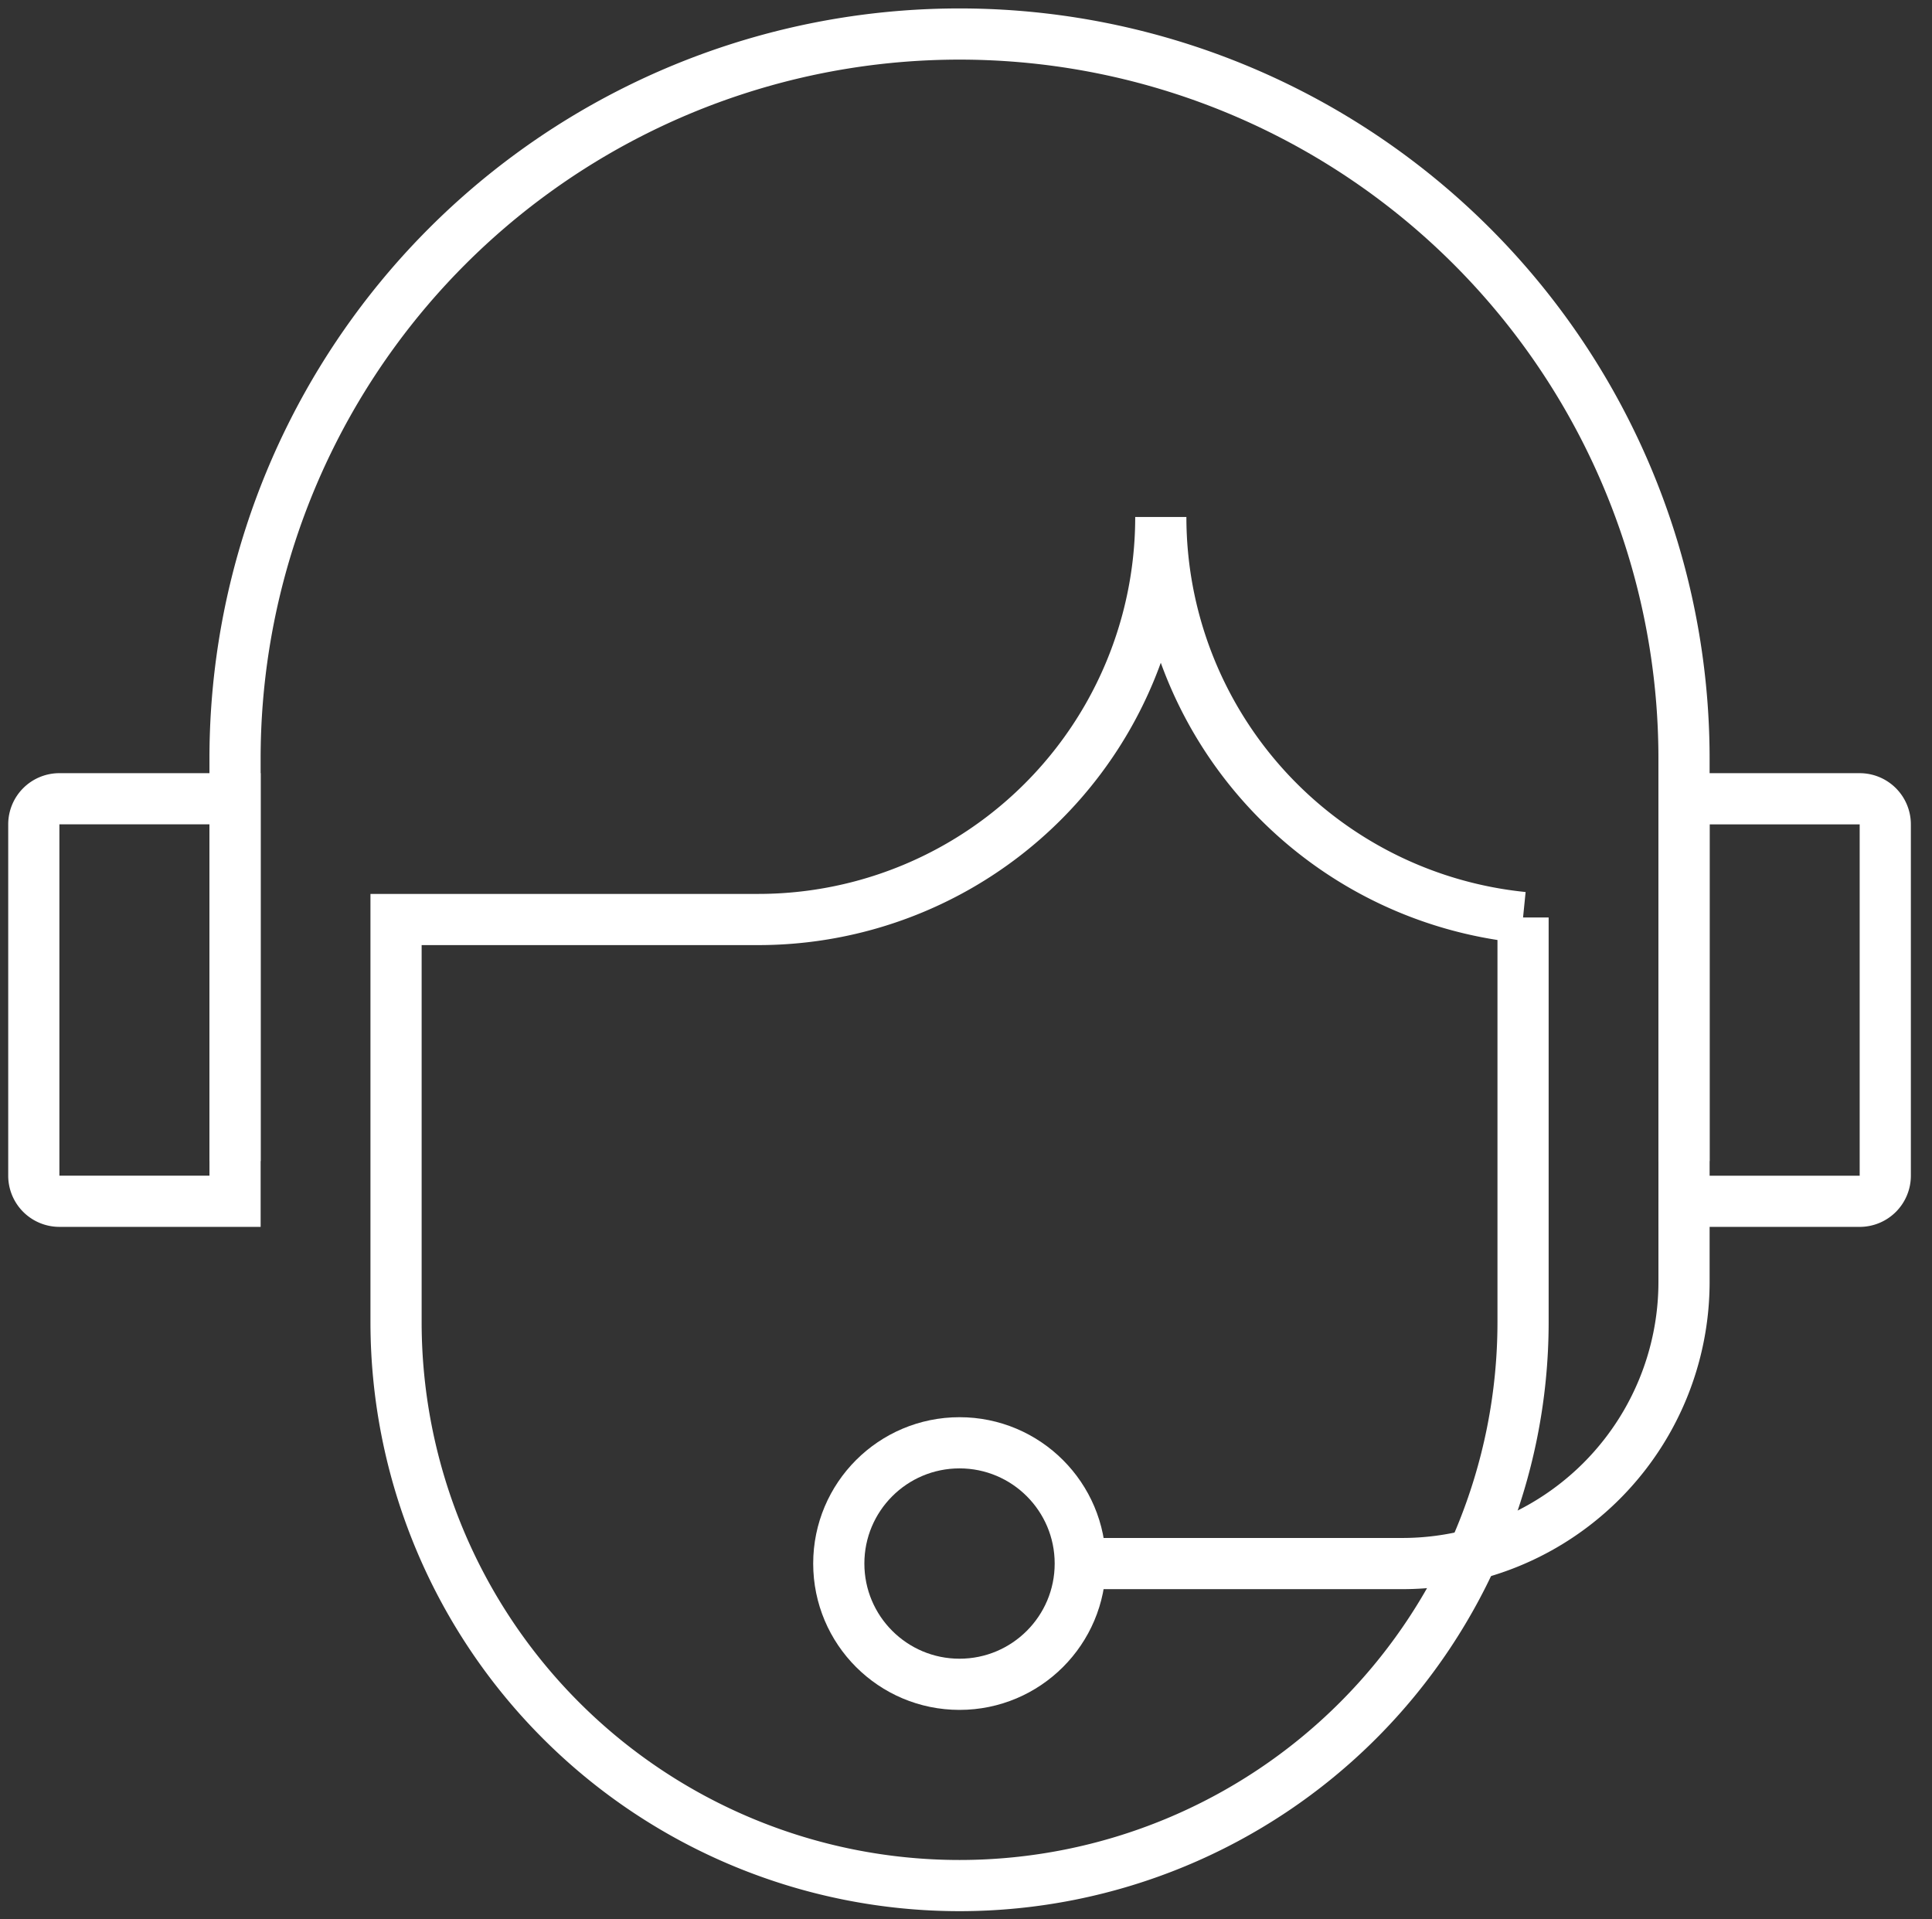 <svg xmlns="http://www.w3.org/2000/svg" xmlns:xlink="http://www.w3.org/1999/xlink" width="151" height="150" viewBox="0 0 151 150"><rect x="0" y="0" width="151" height="150" fill="#333333" stroke="none"/><defs><style>.a{clip-path:url(#b);}.b{fill:none;stroke:#fff;stroke-miterlimit:10;stroke-width:4px;}</style><clipPath id="b"><rect width="151" height="150"/></clipPath></defs><g id="a" class="a"><g transform="translate(2.642 2.654)"><path class="b" d="M2942.789,3826.4v-31.458a56.624,56.624,0,1,1,113.248,0V3826.4" transform="translate(-2927.061 -3738.313)"/><path class="b" d="M0,0H13.729a2,2,0,0,1,2,2V29.458a2,2,0,0,1-2,2H0a0,0,0,0,1,0,0V0A0,0,0,0,1,0,0Z" transform="translate(128.977 59.771)"/><path class="b" d="M0,0H13.729a2,2,0,0,1,2,2V29.458a2,2,0,0,1-2,2H0a0,0,0,0,1,0,0V0A0,0,0,0,1,0,0Z" transform="translate(15.729 91.228) rotate(180)"/><path class="b" d="M3015.76,3777.915a31.457,31.457,0,0,1-31.458,31.458h-28.313v31.458a44.042,44.042,0,0,0,88.084,0v-31.616A31.46,31.46,0,0,1,3015.76,3777.915Z" transform="translate(-2927.677 -3740.166)"/><path class="b" d="M3012.092,3862.331h25.167a22.02,22.02,0,0,0,22.02-22.021v-6.292" transform="translate(-2930.302 -3742.79)"/><ellipse class="b" cx="9.437" cy="9.437" rx="9.437" ry="9.437" transform="translate(62.915 110.103)"/></g></g></svg>
